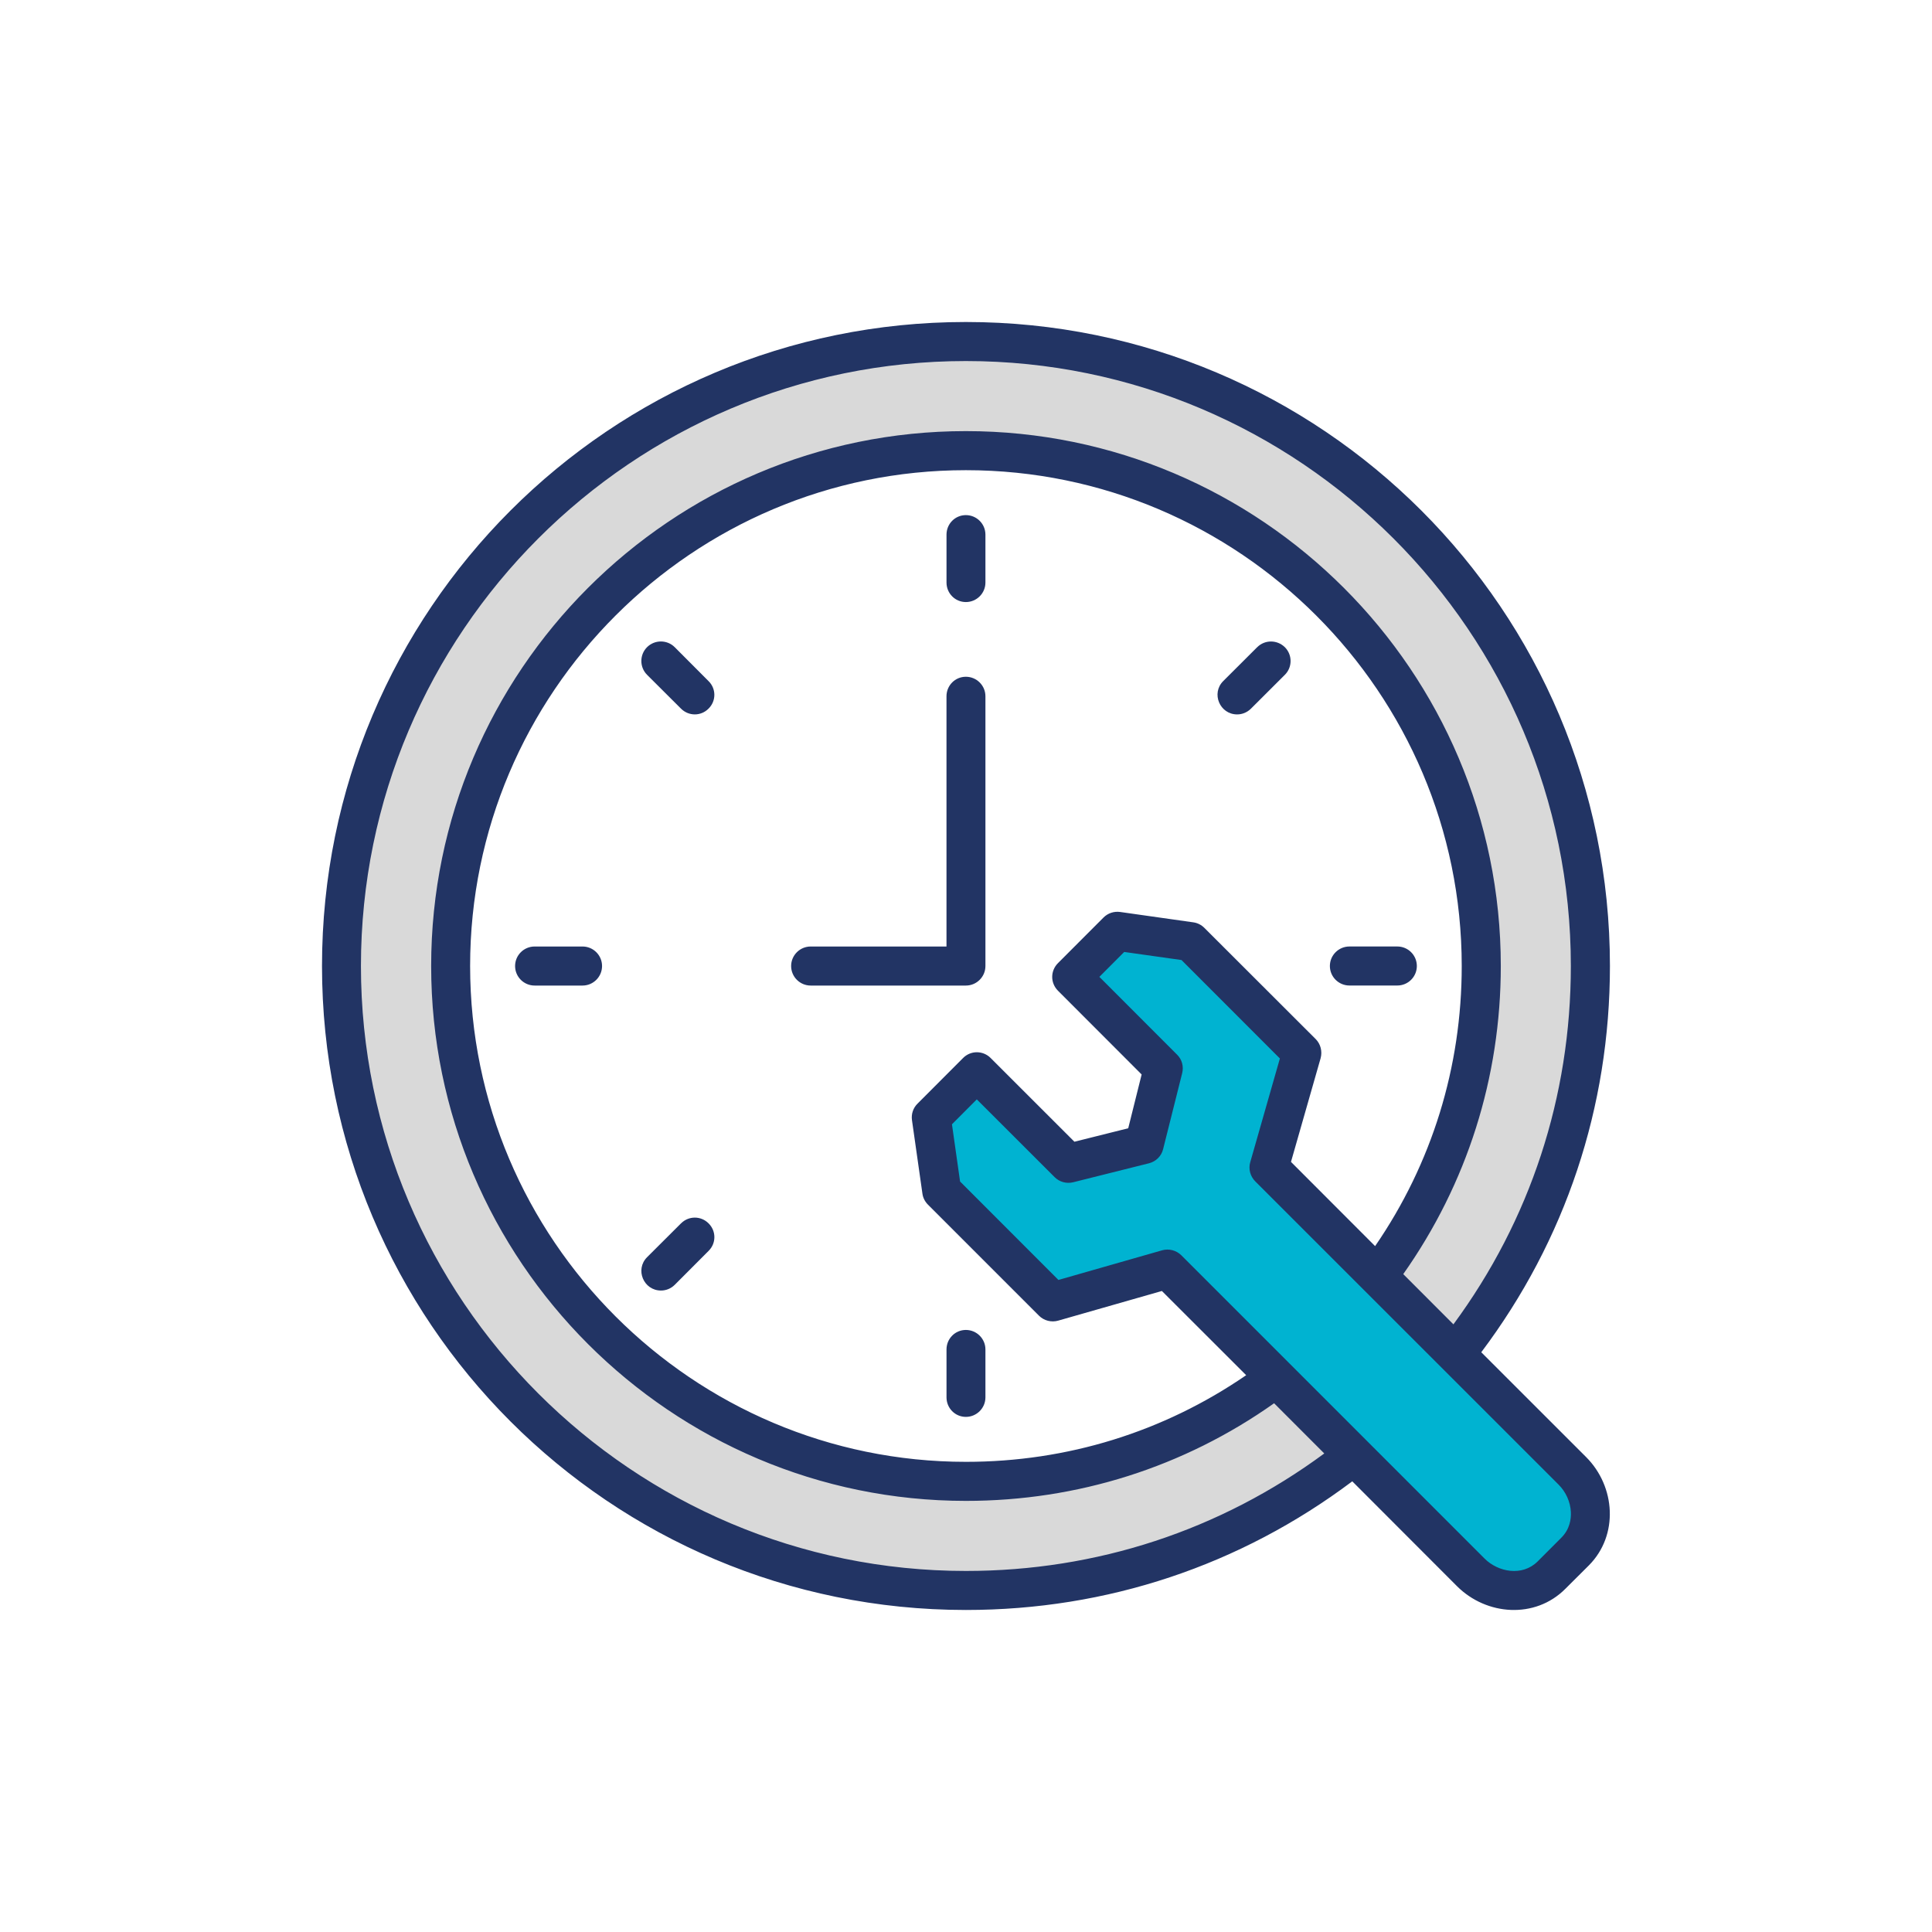 <svg width="90" height="90" viewBox="0 0 90 90" fill="none" xmlns="http://www.w3.org/2000/svg">
<rect width="90" height="90" fill="white"/>
<g clip-path="url(#clip0_1_263)">
<path d="M44.997 18.412C59.683 18.412 71.588 30.317 71.588 45.003C71.588 59.688 59.683 71.594 44.997 71.594C30.312 71.594 18.407 59.688 18.407 45.003C18.407 30.317 30.312 18.412 44.997 18.412Z" stroke="#D9D9D9" stroke-width="5"/>
<path fill-rule="evenodd" clip-rule="evenodd" d="M53.305 53.31L54.19 49.775L49.924 45.509L52.048 43.385L55.464 43.868L60.642 49.046L59.114 54.391L73.243 68.519C74.26 69.536 74.424 71.228 73.373 72.279L72.274 73.379C71.222 74.431 69.531 74.266 68.514 73.25L54.386 59.121L49.04 60.648L43.862 55.47L43.38 52.055L45.503 49.931L49.769 54.197L53.305 53.312V53.31Z" fill="#00B3D1"/>
<path fill-rule="evenodd" clip-rule="evenodd" d="M73.177 70.434C73.154 69.964 72.946 69.501 72.607 69.161L58.473 55.031C58.241 54.797 58.149 54.457 58.241 54.14L59.622 49.308L55.039 44.722L52.37 44.346L51.213 45.506L54.832 49.129C55.063 49.354 55.148 49.683 55.07 49.993L54.183 53.528C54.106 53.853 53.851 54.106 53.528 54.189L49.994 55.074C49.677 55.151 49.354 55.06 49.129 54.836L45.503 51.213L44.346 52.374L44.724 55.039L49.306 59.625L54.136 58.244C54.454 58.155 54.794 58.243 55.031 58.476L69.157 72.604C69.784 73.233 70.914 73.453 71.633 72.734L72.73 71.635C73.131 71.235 73.193 70.76 73.177 70.436V70.434ZM61.52 49.294C61.605 48.976 61.52 48.634 61.289 48.403L56.105 43.225C55.965 43.085 55.788 42.995 55.596 42.967L52.178 42.483C51.892 42.444 51.608 42.539 51.407 42.741L49.285 44.866C48.926 45.226 48.926 45.791 49.285 46.152L53.182 50.053L52.557 52.559L50.05 53.186L46.146 49.284C45.792 48.93 45.22 48.928 44.866 49.284L42.745 51.409C42.537 51.612 42.444 51.896 42.483 52.179L42.969 55.596C42.993 55.791 43.085 55.972 43.223 56.112L48.4 61.29C48.632 61.523 48.979 61.611 49.295 61.52L54.125 60.139L58.052 64.062C54.201 66.707 49.712 68.098 44.999 68.098C32.269 68.098 21.9 57.735 21.9 45C21.9 32.265 32.265 21.903 44.994 21.903C57.724 21.903 68.093 32.265 68.093 45.001C68.093 49.712 66.704 54.201 64.058 58.049L60.139 54.125L61.52 49.294ZM61.69 67.708C56.83 71.292 51.082 73.181 44.996 73.181C29.459 73.181 16.814 60.54 16.814 45C16.814 29.46 29.457 16.819 44.994 16.819C60.531 16.819 73.176 29.46 73.176 45C73.176 51.086 71.286 56.836 67.706 61.693L65.369 59.353C68.34 55.141 69.913 50.196 69.913 45C69.913 31.262 58.734 20.083 44.994 20.083C31.255 20.083 20.085 31.262 20.085 45C20.085 58.738 31.264 69.917 44.996 69.917C50.196 69.917 55.141 68.347 59.353 65.369L61.69 67.708ZM74.018 72.919L72.915 74.018C71.508 75.427 69.242 75.261 67.87 73.888L62.994 69.006C57.772 72.929 51.568 74.999 44.996 74.999C28.417 75 15 61.576 15 45C15 28.424 28.417 15 44.994 15C61.572 15 74.997 28.421 74.997 45C74.997 51.571 72.929 57.773 69.003 62.993L73.887 67.875C75.261 69.249 75.409 71.52 74.018 72.919ZM44.994 31.526C45.496 31.526 45.905 31.933 45.905 32.435V45.001C45.905 45.503 45.496 45.911 44.994 45.911H37.765C37.263 45.911 36.854 45.503 36.854 45.001C36.854 44.499 37.263 44.092 37.765 44.092H44.091V32.435C44.091 31.933 44.492 31.526 44.993 31.526H44.994ZM44.994 23.996C44.492 23.996 44.092 24.402 44.092 24.906V27.137C44.092 27.64 44.494 28.046 44.994 28.046C45.495 28.046 45.905 27.64 45.905 27.137V24.906C45.905 24.402 45.496 23.996 44.994 23.996ZM58.565 30.148L56.983 31.727C56.41 32.3 56.822 33.28 57.632 33.28C57.864 33.28 58.095 33.189 58.272 33.014L59.854 31.435C60.209 31.081 60.209 30.505 59.854 30.149C59.491 29.795 58.921 29.795 58.565 30.149V30.148ZM62.862 45.909C62.36 45.909 61.951 45.502 61.951 45C61.951 44.498 62.36 44.091 62.862 44.091H65.092C65.594 44.091 66.002 44.497 66.002 45C66.002 45.503 65.594 45.909 65.092 45.909H62.862ZM31.725 56.988L30.144 58.565C29.572 59.137 29.979 60.118 30.792 60.118C31.024 60.118 31.255 60.028 31.432 59.852L33.007 58.273C33.369 57.918 33.369 57.343 33.007 56.988C32.653 56.632 32.081 56.632 31.727 56.988H31.725ZM27.136 44.092H24.906C24.404 44.092 23.995 44.498 23.995 45.001C23.995 45.505 24.404 45.911 24.906 45.911H27.136C27.638 45.911 28.046 45.503 28.046 45.001C28.046 44.499 27.638 44.092 27.136 44.092ZM31.725 33.012C32.082 33.368 32.653 33.369 33.005 33.012C33.368 32.657 33.368 32.081 33.005 31.727L31.431 30.148C31.077 29.794 30.498 29.794 30.142 30.148C29.788 30.503 29.788 31.079 30.142 31.434L31.724 33.012H31.725ZM44.092 65.094V62.863C44.092 62.36 44.494 61.954 44.994 61.954C45.495 61.954 45.905 62.36 45.905 62.863V65.094C45.905 65.596 45.496 66.004 44.994 66.004C44.492 66.004 44.092 65.596 44.092 65.094Z" fill="#223464"/>
</g>
<defs>
<clipPath id="clip0_1_263">
<rect width="59.997" height="60" fill="white" transform="translate(15 15)"/>
</clipPath>
</defs>
</svg>
